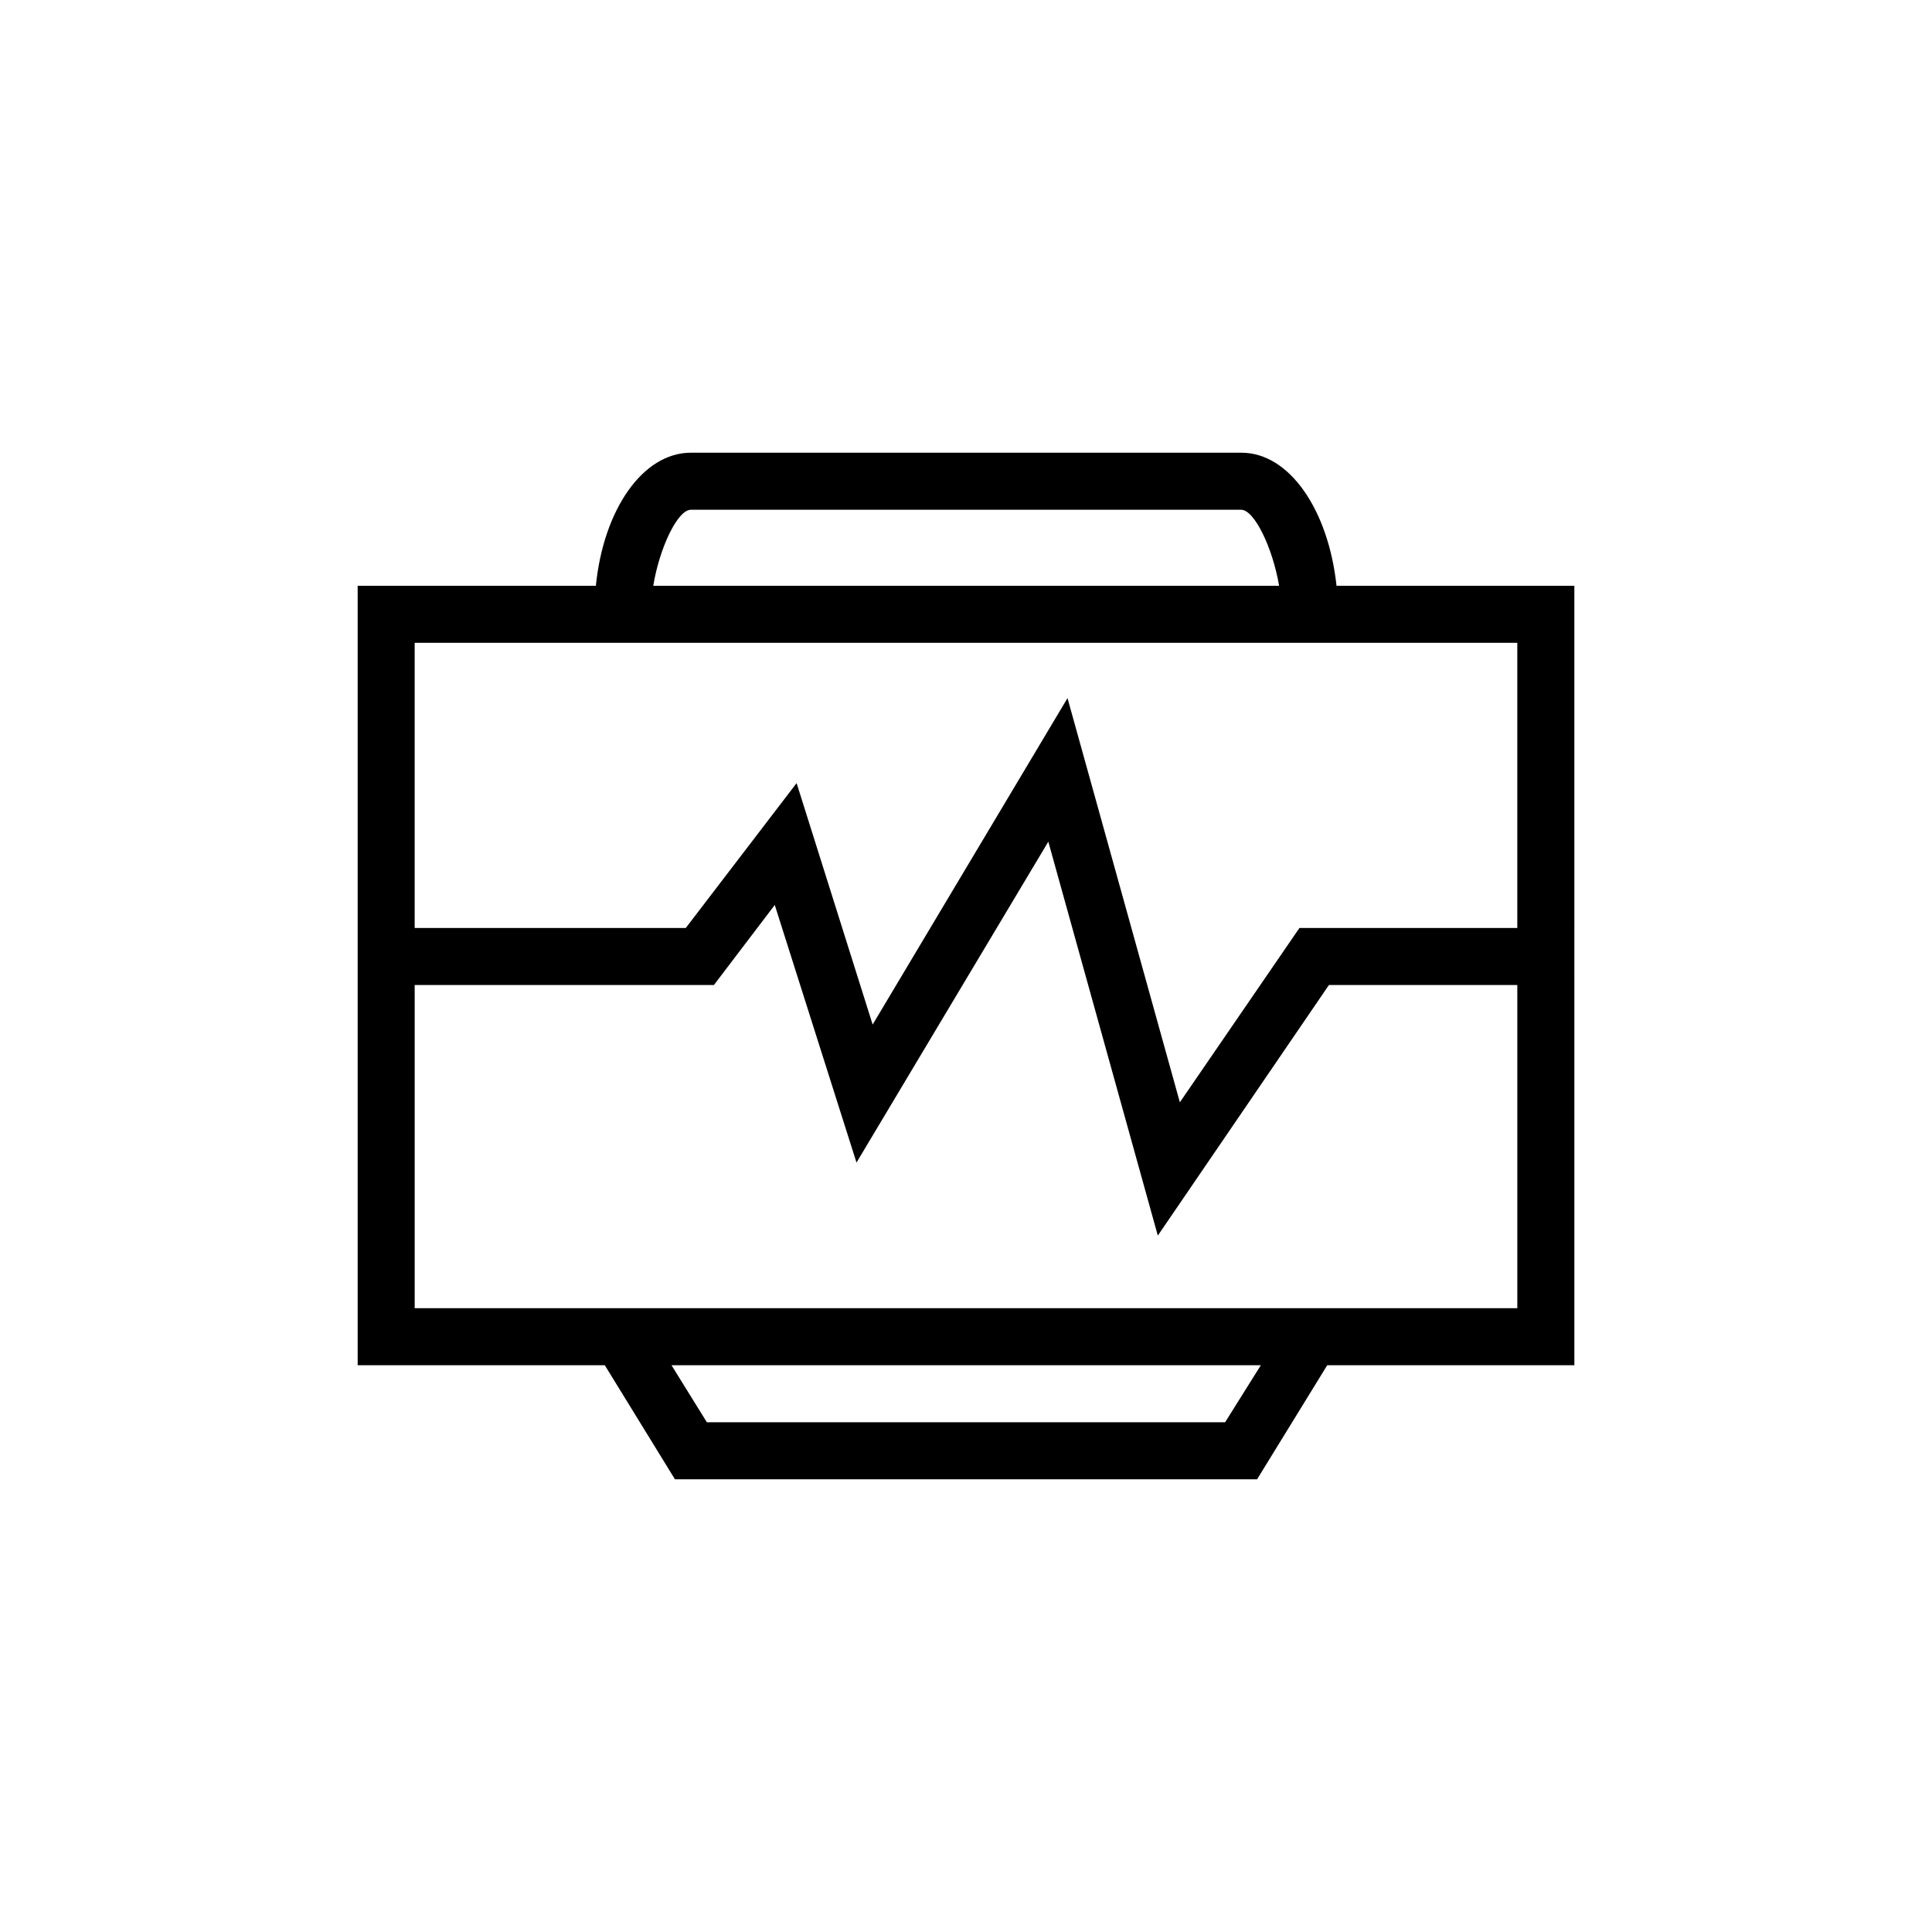 <?xml version="1.0" encoding="UTF-8"?>
<!-- Uploaded to: ICON Repo, www.svgrepo.com, Generator: ICON Repo Mixer Tools -->
<svg fill="#000000" width="800px" height="800px" version="1.1" viewBox="144 144 512 512" xmlns="http://www.w3.org/2000/svg">
 <path d="m561.22 299.24h-63.027c-2.168-20.152-12.496-35.266-25.191-35.266l-145.9-0.004c-12.797 0-23.176 15.113-25.191 35.266l-63.125 0.004v206.56h65.492l18.59 30.23h154.27l18.59-30.23h65.496zm-234.12-20.152h145.8c3.527 0 8.363 10.078 10.078 20.152h-165.86c1.664-10.078 6.449-20.152 9.977-20.152zm219 35.266v75.57h-57.734l-31.691 46.199-29.773-107.11-51.641 86.504-20.152-63.984-29.371 38.391h-71.844v-75.57zm-77.434 206.56h-137.34l-9.371-15.113h156.18zm-214.77-30.23v-85.648h79.301l16.121-21.211 21.664 68.266 50.832-85.039 29.02 104.39 45.344-66.402 49.926-0.004v85.648z"/>
</svg>